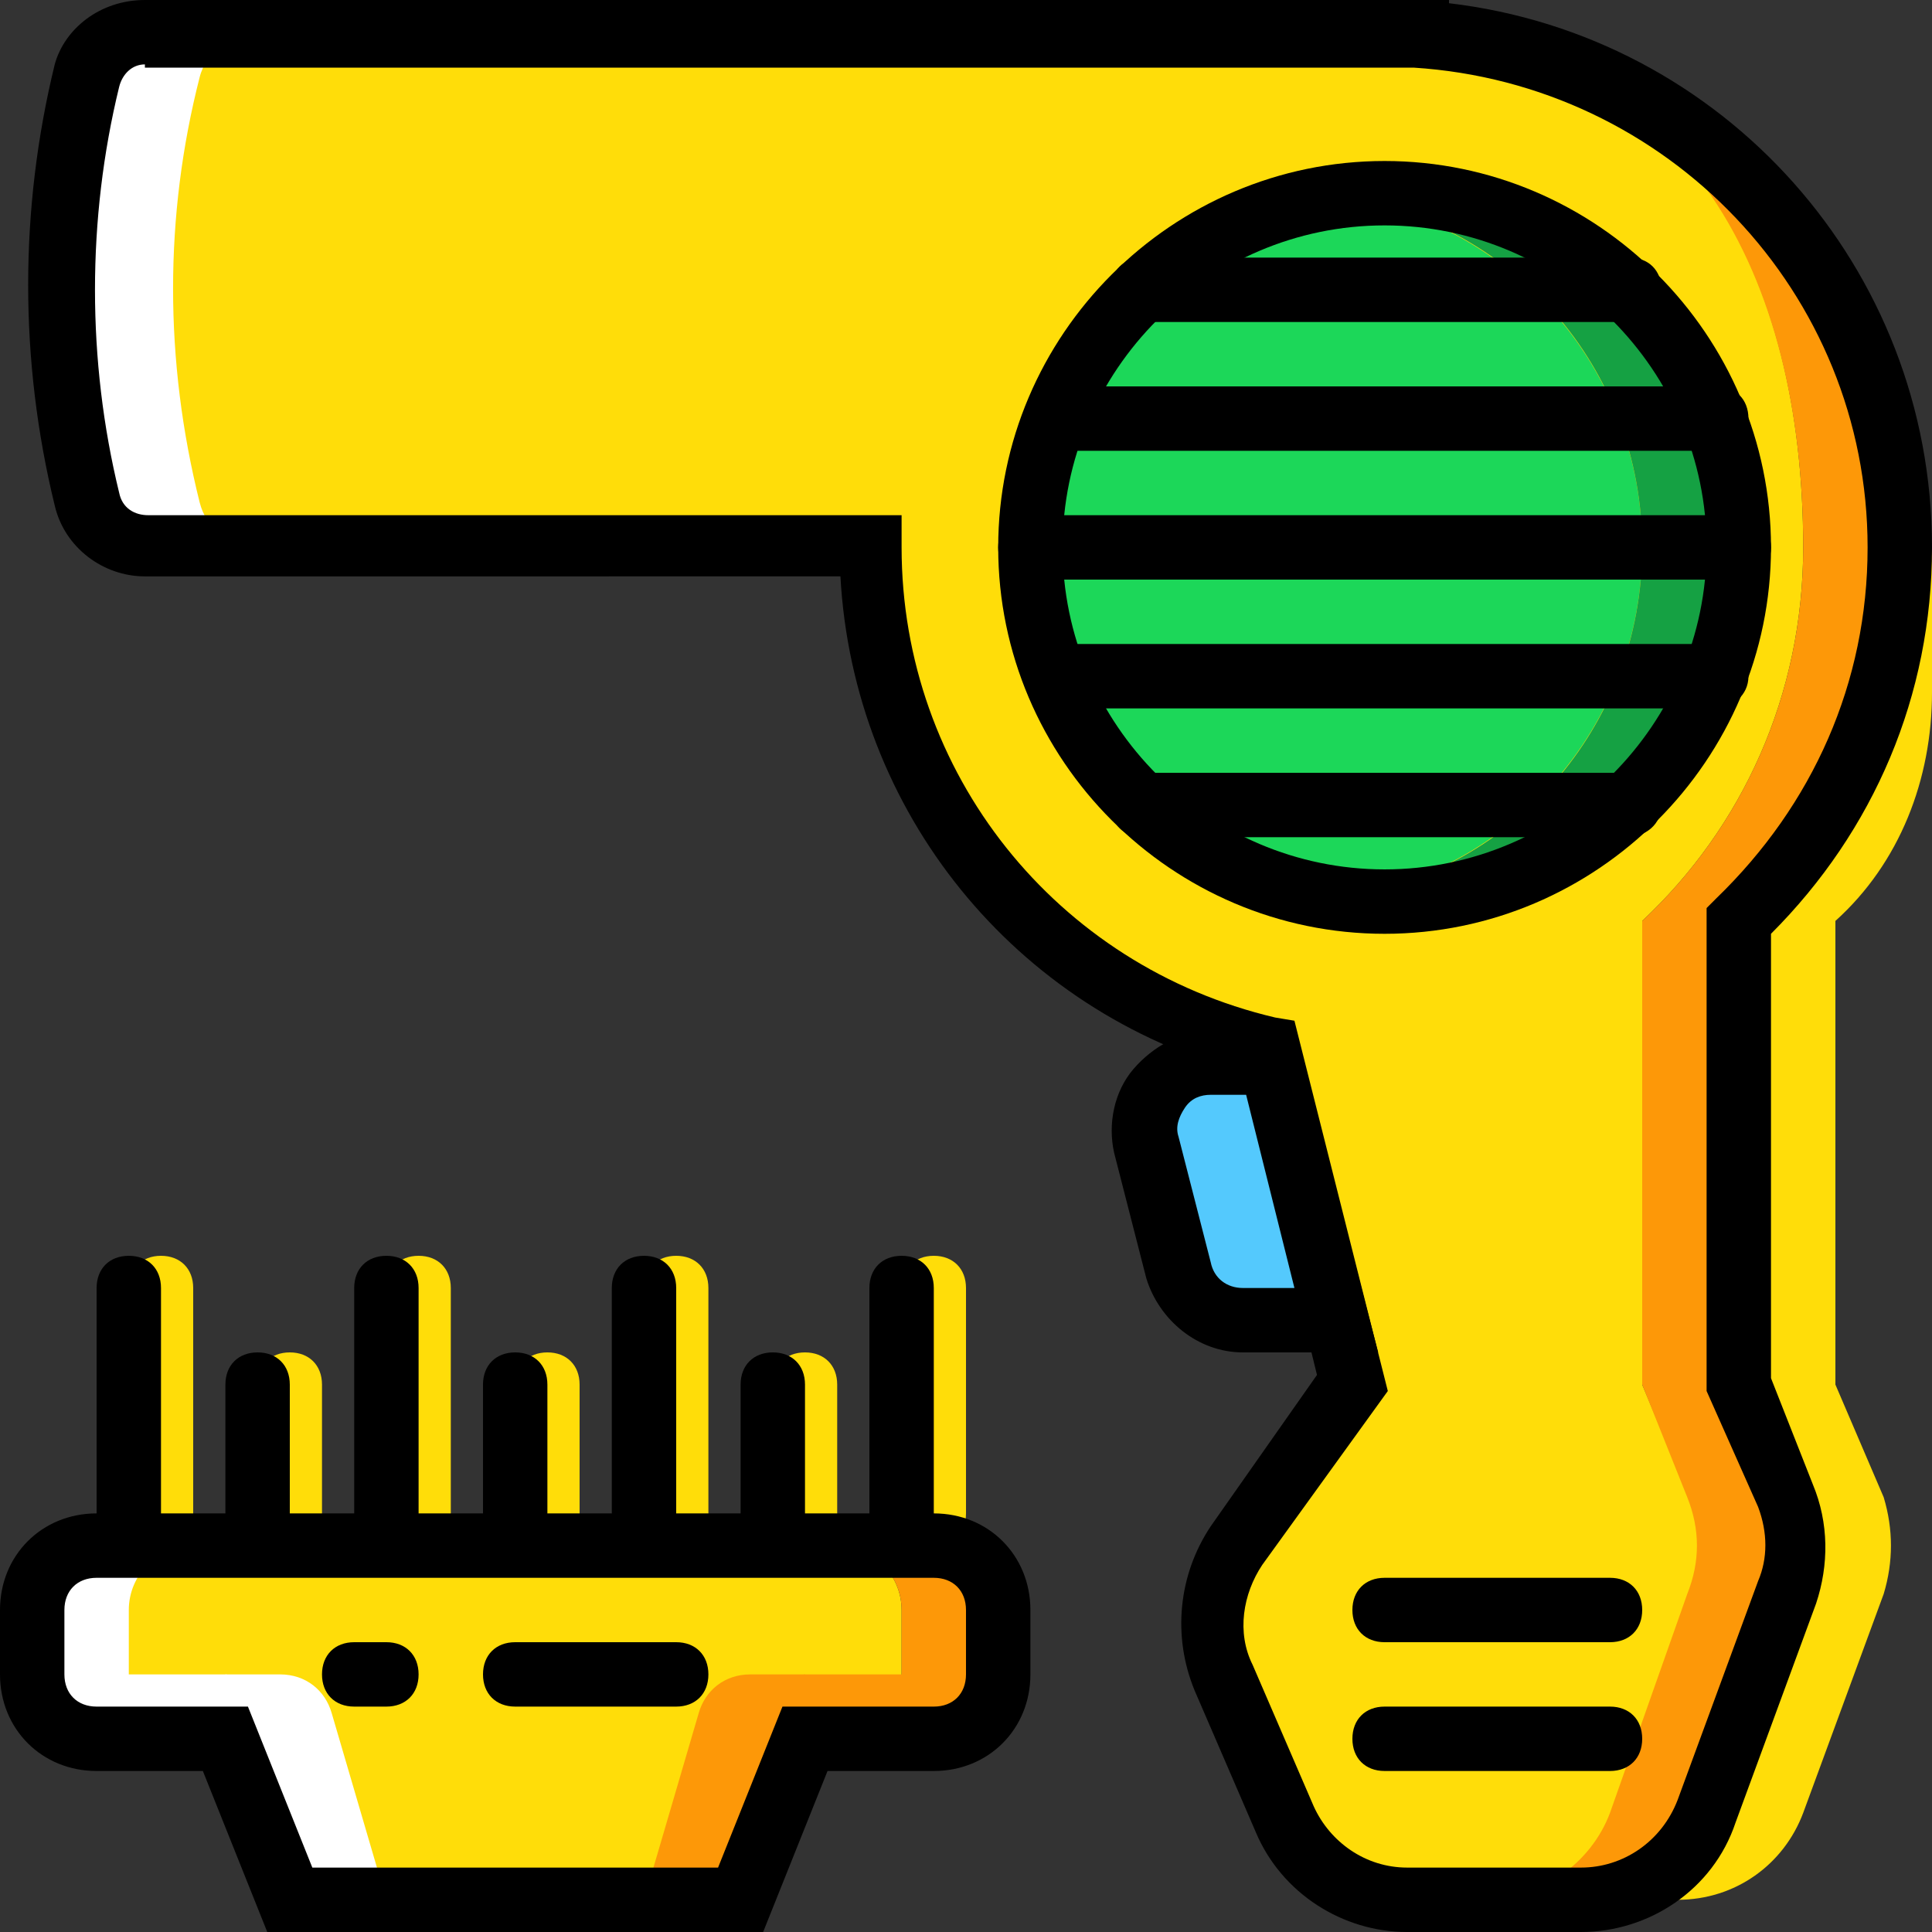 <?xml version="1.0" encoding="iso-8859-1"?>
<!-- Uploaded to: SVG Repo, www.svgrepo.com, Generator: SVG Repo Mixer Tools -->
<svg height="800px" width="800px" version="1.1" id="Layer_1" xmlns="http://www.w3.org/2000/svg" xmlns:xlink="http://www.w3.org/1999/xlink" 
	 viewBox="0 0 503.607 503.607" xml:space="preserve">
<rect x="0" y="0" width="503.607" height="503.607" fill="#333333" stroke="none"/>
<g transform="translate(1 1)">
	<g>
		<path style="fill:#FFDD09;" d="M40.967,401.885c-5.036,0-8.393-3.357-8.393-8.393v-58.754c0-5.036,3.357-8.393,8.393-8.393
			s8.393,3.357,8.393,8.393v58.754C49.361,398.528,46.003,401.885,40.967,401.885z"/>
		<path style="fill:#FFDD09;" d="M242.41,401.885c-5.036,0-8.393-3.357-8.393-8.393v-58.754c0-5.036,3.357-8.393,8.393-8.393
			s8.393,3.357,8.393,8.393v58.754C250.803,398.528,247.446,401.885,242.41,401.885z"/>
		<path style="fill:#FFDD09;" d="M208.836,401.885c-5.036,0-8.393-3.357-8.393-8.393v-33.574c0-5.036,3.357-8.393,8.393-8.393
			c5.036,0,8.393,3.357,8.393,8.393v33.574C217.229,398.528,213.872,401.885,208.836,401.885z"/>
		<path style="fill:#FFDD09;" d="M175.262,401.885c-5.036,0-8.393-3.357-8.393-8.393v-58.754c0-5.036,3.357-8.393,8.393-8.393
			s8.393,3.357,8.393,8.393v58.754C183.656,398.528,180.298,401.885,175.262,401.885z"/>
		<path style="fill:#FFDD09;" d="M141.689,401.885c-5.036,0-8.393-3.357-8.393-8.393v-33.574c0-5.036,3.357-8.393,8.393-8.393
			c5.036,0,8.393,3.357,8.393,8.393v33.574C150.082,398.528,146.725,401.885,141.689,401.885z"/>
		<path style="fill:#FFDD09;" d="M108.115,401.885c-5.036,0-8.393-3.357-8.393-8.393v-58.754c0-5.036,3.357-8.393,8.393-8.393
			c5.036,0,8.393,3.357,8.393,8.393v58.754C116.508,398.528,113.151,401.885,108.115,401.885z"/>
		<path style="fill:#FFDD09;" d="M74.541,401.885c-5.036,0-8.393-3.357-8.393-8.393v-33.574c0-5.036,3.357-8.393,8.393-8.393
			c5.036,0,8.393,3.357,8.393,8.393v33.574C82.934,398.528,79.577,401.885,74.541,401.885z"/>
	</g>
	<path style="fill:#54C9FD;" d="M330.541,275.984h-15.948c-10.911,0-19.305,10.911-16.787,21.823l8.393,32.734
		c1.679,7.554,9.233,13.429,16.787,13.429h24.341L330.541,275.984z"/>
	<path style="fill:#FFDD09;" d="M7.393,418.672v16.787c0,9.233,7.554,16.787,16.787,16.787h33.574l16.787,41.967h92.328
		l16.787-41.967h33.574c9.233,0,16.787-7.554,16.787-16.787v-16.787c0-9.233-7.554-16.787-16.787-16.787H24.18
		C14.948,401.885,7.393,409.439,7.393,418.672"/>
	<g>
		<path style="fill:#FD9808;" d="M166.869,494.213h25.18l16.787-58.754h-14.269c-6.715,0-11.751,4.197-13.43,10.072L166.869,494.213
			z"/>
		<path style="fill:#FD9808;" d="M242.41,401.885h-25.18c9.233,0,16.787,7.554,16.787,16.787v16.787h-8.393h-16.787
			c-4.197,0-5.875,16.787-8.393,16.787h41.967c9.233,0,16.787-7.554,16.787-16.787v-16.787
			C259.197,409.439,251.643,401.885,242.41,401.885"/>
	</g>
	<g>
		<path style="fill:#FFFFFF;" d="M99.721,494.213h-25.18l-16.787-58.754h14.269c6.715,0,11.751,4.197,13.43,10.072L99.721,494.213z"
			/>
		<path style="fill:#FFFFFF;" d="M24.18,401.885h25.18c-9.233,0-16.787,7.554-16.787,16.787v16.787h8.393h16.787
			c4.197,0,5.875,16.787,8.393,16.787H24.18c-9.233,0-16.787-7.554-16.787-16.787v-16.787
			C7.393,409.439,14.948,401.885,24.18,401.885"/>
	</g>
	<path style="fill:#FFDD09;" d="M427.066,359.918V239.052c26.02-24.341,41.967-58.754,41.967-97.364
		c0-71.344-30.216-129.259-100.721-133.456V7.393H36.77c-7.554,0-13.43,5.036-15.108,11.751l0,0
		c-9.233,36.092-9.233,73.862,0,109.954v0.839c1.679,6.715,8.393,11.751,15.108,11.751h188.852
		c0,63.79,44.485,116.669,104.079,130.938l21.823,87.292l-30.216,42.807c-7.554,10.072-8.393,23.502-3.357,34.413l15.948,36.931
		c5.875,12.59,18.466,20.984,31.895,20.984h20.144c15.108,0,27.698-9.233,32.734-22.662l20.984-57.075
		c2.518-8.393,2.518-16.787,0-25.18L427.066,359.918z"/>
	<path style="fill:#FFFFFF;" d="M51.039,129.938L51.039,129.938c-9.233-36.931-9.233-74.702,0-110.793l0,0
		c1.679-6.715,8.393-11.751,15.108-11.751h-25.18c-7.554,0-13.43,5.036-15.108,11.751l0,0c-9.233,36.092-9.233,73.862,0,109.954
		v0.839c1.679,6.715,8.393,11.751,15.108,11.751h25.18C58.593,141.688,52.718,136.652,51.039,129.938"/>
	<path style="fill:#FD9808;" d="M452.246,359.918V239.052c26.02-24.341,41.967-58.754,41.967-97.364
		c0-71.344-55.397-129.259-125.902-133.456c70.505,4.197,100.721,62.951,100.721,133.456c0,38.61-15.948,73.023-41.967,97.364
		v120.866l11.751,29.377c3.357,8.393,3.357,16.787,0,25.18l-20.144,57.075c-5.036,13.429-18.466,22.662-32.734,22.662h25.18
		c15.108,0,27.698-9.233,32.734-22.662l20.984-57.075c2.518-8.393,2.518-16.787,0-25.18L452.246,359.918z"/>
	<path style="fill:#FFDD09;" d="M502.607,141.688c-2.518,35.252-26.859,74.702-50.361,97.364v120.866l11.751,29.377
		c3.357,8.393,3.357,16.787,0,25.18l-20.144,57.075c-5.036,13.429-18.466,22.662-32.734,22.662h25.18
		c15.108,0,27.698-9.233,32.734-22.662l20.984-57.075c2.518-8.393,2.518-16.787,0-25.18l-12.59-29.377V239.052l0,0
		c16.787-15.108,25.18-36.931,25.18-59.593V141.688z"/>
	<path style="fill:#1CD759;" d="M427.066,141.688c0,51.2-41.128,92.328-92.328,92.328c-28.538,0-58.754-41.128-58.754-92.328
		s30.216-92.328,58.754-92.328C385.938,49.361,427.066,90.488,427.066,141.688"/>
	<path style="fill:#15A143;" d="M359.918,49.361c-4.197,0-8.393,0-12.59,0.839c45.325,5.875,79.738,44.485,79.738,91.489
		s-34.413,85.613-79.738,91.489c4.197,0.839,8.393,0.839,12.59,0.839c51.2,0,92.328-41.128,92.328-92.328
		S411.118,49.361,359.918,49.361"/>
	<path d="M411.118,502.607h-45.325c-16.787,0-32.734-10.072-39.449-26.02l-15.948-36.931c-5.875-14.269-4.197-30.216,4.197-42.807
		l27.698-39.449l-19.305-78.898c-59.593-15.948-101.561-67.987-104.918-129.259H36.77c-10.911,0-20.984-7.554-23.502-18.466
		c-9.233-37.77-9.233-77.22,0-114.99C15.787,6.554,25.02-1,36.77-1h339.934v0.839c71.344,8.393,125.902,68.826,125.902,141.849
		c0,38.61-15.108,73.862-41.967,100.721v115.829l10.911,27.698c4.197,10.072,4.197,20.984,0.839,31.056l-20.984,57.075
		C445.531,491.695,428.744,502.607,411.118,502.607z M36.77,15.787c-3.357,0-5.875,2.518-6.715,5.875
		c-8.393,34.413-8.393,71.344,0,105.757c0.839,4.197,4.197,5.875,7.554,5.875h196.407v8.393c0,58.754,40.289,109.115,97.364,122.544
		l5.036,0.839l24.341,96.525l-32.734,45.325c-5.036,7.554-6.715,17.626-2.518,26.02l15.948,36.931
		c4.197,9.233,13.43,15.948,24.341,15.948h45.325c10.911,0,20.984-6.715,25.18-17.626l20.984-57.075
		c2.518-5.875,2.518-12.59,0-19.305l-13.43-30.216V235.695l2.518-2.518c25.18-24.341,39.449-56.236,39.449-91.489
		c0-66.308-52.039-120.866-118.348-125.062h-6.715H36.77V15.787z"/>
	<path d="M358.239,351.525h-35.252c-11.751,0-21.823-8.393-25.18-19.305l-8.393-32.734c-1.679-7.554,0-15.948,5.036-21.823
		c5.036-5.875,12.59-10.072,20.144-10.072h21.823L358.239,351.525z M314.593,284.377c-2.518,0-5.036,0.839-6.715,3.357
		c-1.679,2.518-2.518,5.036-1.679,7.554l8.393,32.734c0.839,4.197,4.197,6.715,8.393,6.715h13.43l-12.59-50.361
		C323.826,284.377,314.593,284.377,314.593,284.377z"/>
	<path d="M359.918,242.41c-55.397,0-100.721-45.325-100.721-100.721S304.521,40.967,359.918,40.967s100.721,45.325,100.721,100.721
		S415.315,242.41,359.918,242.41z M359.918,57.754c-46.164,0-83.934,37.77-83.934,83.934s37.771,83.934,83.934,83.934
		s83.934-37.77,83.934-83.934S406.082,57.754,359.918,57.754z"/>
	<path d="M452.246,150.082H267.59c-5.036,0-8.393-3.357-8.393-8.393c0-5.036,3.357-8.393,8.393-8.393h184.656
		c5.036,0,8.393,3.357,8.393,8.393C460.639,146.725,457.282,150.082,452.246,150.082z"/>
	<path d="M445.531,116.508H274.305c-5.036,0-8.393-3.357-8.393-8.393s3.357-8.393,8.393-8.393H446.37
		c5.036,0,8.393,3.357,8.393,8.393S450.567,116.508,445.531,116.508z"/>
	<path d="M422.869,217.229H296.967c-5.036,0-8.393-3.357-8.393-8.393c0-5.036,3.357-8.393,8.393-8.393h126.741
		c5.036,0,8.393,3.357,8.393,8.393C432.102,213.872,427.905,217.229,422.869,217.229z"/>
	<path d="M445.531,183.656H274.305c-5.036,0-8.393-3.357-8.393-8.393s3.357-8.393,8.393-8.393H446.37
		c5.036,0,8.393,3.357,8.393,8.393S450.567,183.656,445.531,183.656z"/>
	<path d="M422.869,82.934H296.967c-5.036,0-8.393-3.357-8.393-8.393s3.357-8.393,8.393-8.393h126.741
		c5.036,0,8.393,3.357,8.393,8.393S427.905,82.934,422.869,82.934z"/>
	<path d="M197.925,502.607H68.666l-16.787-41.967H24.18C9.911,460.639-1,449.728-1,435.459v-16.787
		c0-14.269,10.911-25.18,25.18-25.18H242.41c14.269,0,25.18,10.911,25.18,25.18v16.787c0,14.269-10.911,25.18-25.18,25.18h-27.698
		L197.925,502.607z M80.416,485.82h105.757l16.787-41.967h39.449c5.036,0,8.393-3.357,8.393-8.393v-16.787
		c0-5.036-3.357-8.393-8.393-8.393H24.18c-5.036,0-8.393,3.357-8.393,8.393v16.787c0,5.036,3.357,8.393,8.393,8.393H63.63
		L80.416,485.82z"/>
	<path d="M418.672,460.639h-58.754c-5.036,0-8.393-3.357-8.393-8.393c0-5.036,3.357-8.393,8.393-8.393h58.754
		c5.036,0,8.393,3.357,8.393,8.393C427.066,457.282,423.708,460.639,418.672,460.639z"/>
	<path d="M418.672,427.066h-58.754c-5.036,0-8.393-3.357-8.393-8.393s3.357-8.393,8.393-8.393h58.754
		c5.036,0,8.393,3.357,8.393,8.393S423.708,427.066,418.672,427.066z"/>
	<path d="M32.574,401.885c-5.036,0-8.393-3.357-8.393-8.393v-58.754c0-5.036,3.357-8.393,8.393-8.393s8.393,3.357,8.393,8.393
		v58.754C40.967,398.528,37.61,401.885,32.574,401.885z"/>
	<path d="M234.016,401.885c-5.036,0-8.393-3.357-8.393-8.393v-58.754c0-5.036,3.357-8.393,8.393-8.393
		c5.036,0,8.393,3.357,8.393,8.393v58.754C242.41,398.528,239.052,401.885,234.016,401.885z"/>
	<path d="M200.443,401.885c-5.036,0-8.393-3.357-8.393-8.393v-33.574c0-5.036,3.357-8.393,8.393-8.393s8.393,3.357,8.393,8.393
		v33.574C208.836,398.528,205.479,401.885,200.443,401.885z"/>
	<path d="M166.869,401.885c-5.036,0-8.393-3.357-8.393-8.393v-58.754c0-5.036,3.357-8.393,8.393-8.393
		c5.036,0,8.393,3.357,8.393,8.393v58.754C175.262,398.528,171.905,401.885,166.869,401.885z"/>
	<path d="M133.295,401.885c-5.036,0-8.393-3.357-8.393-8.393v-33.574c0-5.036,3.357-8.393,8.393-8.393s8.393,3.357,8.393,8.393
		v33.574C141.689,398.528,138.331,401.885,133.295,401.885z"/>
	<path d="M99.721,401.885c-5.036,0-8.393-3.357-8.393-8.393v-58.754c0-5.036,3.357-8.393,8.393-8.393s8.393,3.357,8.393,8.393
		v58.754C108.115,398.528,104.757,401.885,99.721,401.885z"/>
	<path d="M66.148,401.885c-5.036,0-8.393-3.357-8.393-8.393v-33.574c0-5.036,3.357-8.393,8.393-8.393s8.393,3.357,8.393,8.393
		v33.574C74.541,398.528,71.184,401.885,66.148,401.885z"/>
	<path d="M175.262,443.852h-41.967c-5.036,0-8.393-3.357-8.393-8.393c0-5.036,3.357-8.393,8.393-8.393h41.967
		c5.036,0,8.393,3.357,8.393,8.393C183.656,440.495,180.298,443.852,175.262,443.852z"/>
	<path d="M99.721,443.852h-8.393c-5.036,0-8.393-3.357-8.393-8.393c0-5.036,3.357-8.393,8.393-8.393h8.393
		c5.036,0,8.393,3.357,8.393,8.393C108.115,440.495,104.757,443.852,99.721,443.852z"/>
</g>
</svg>